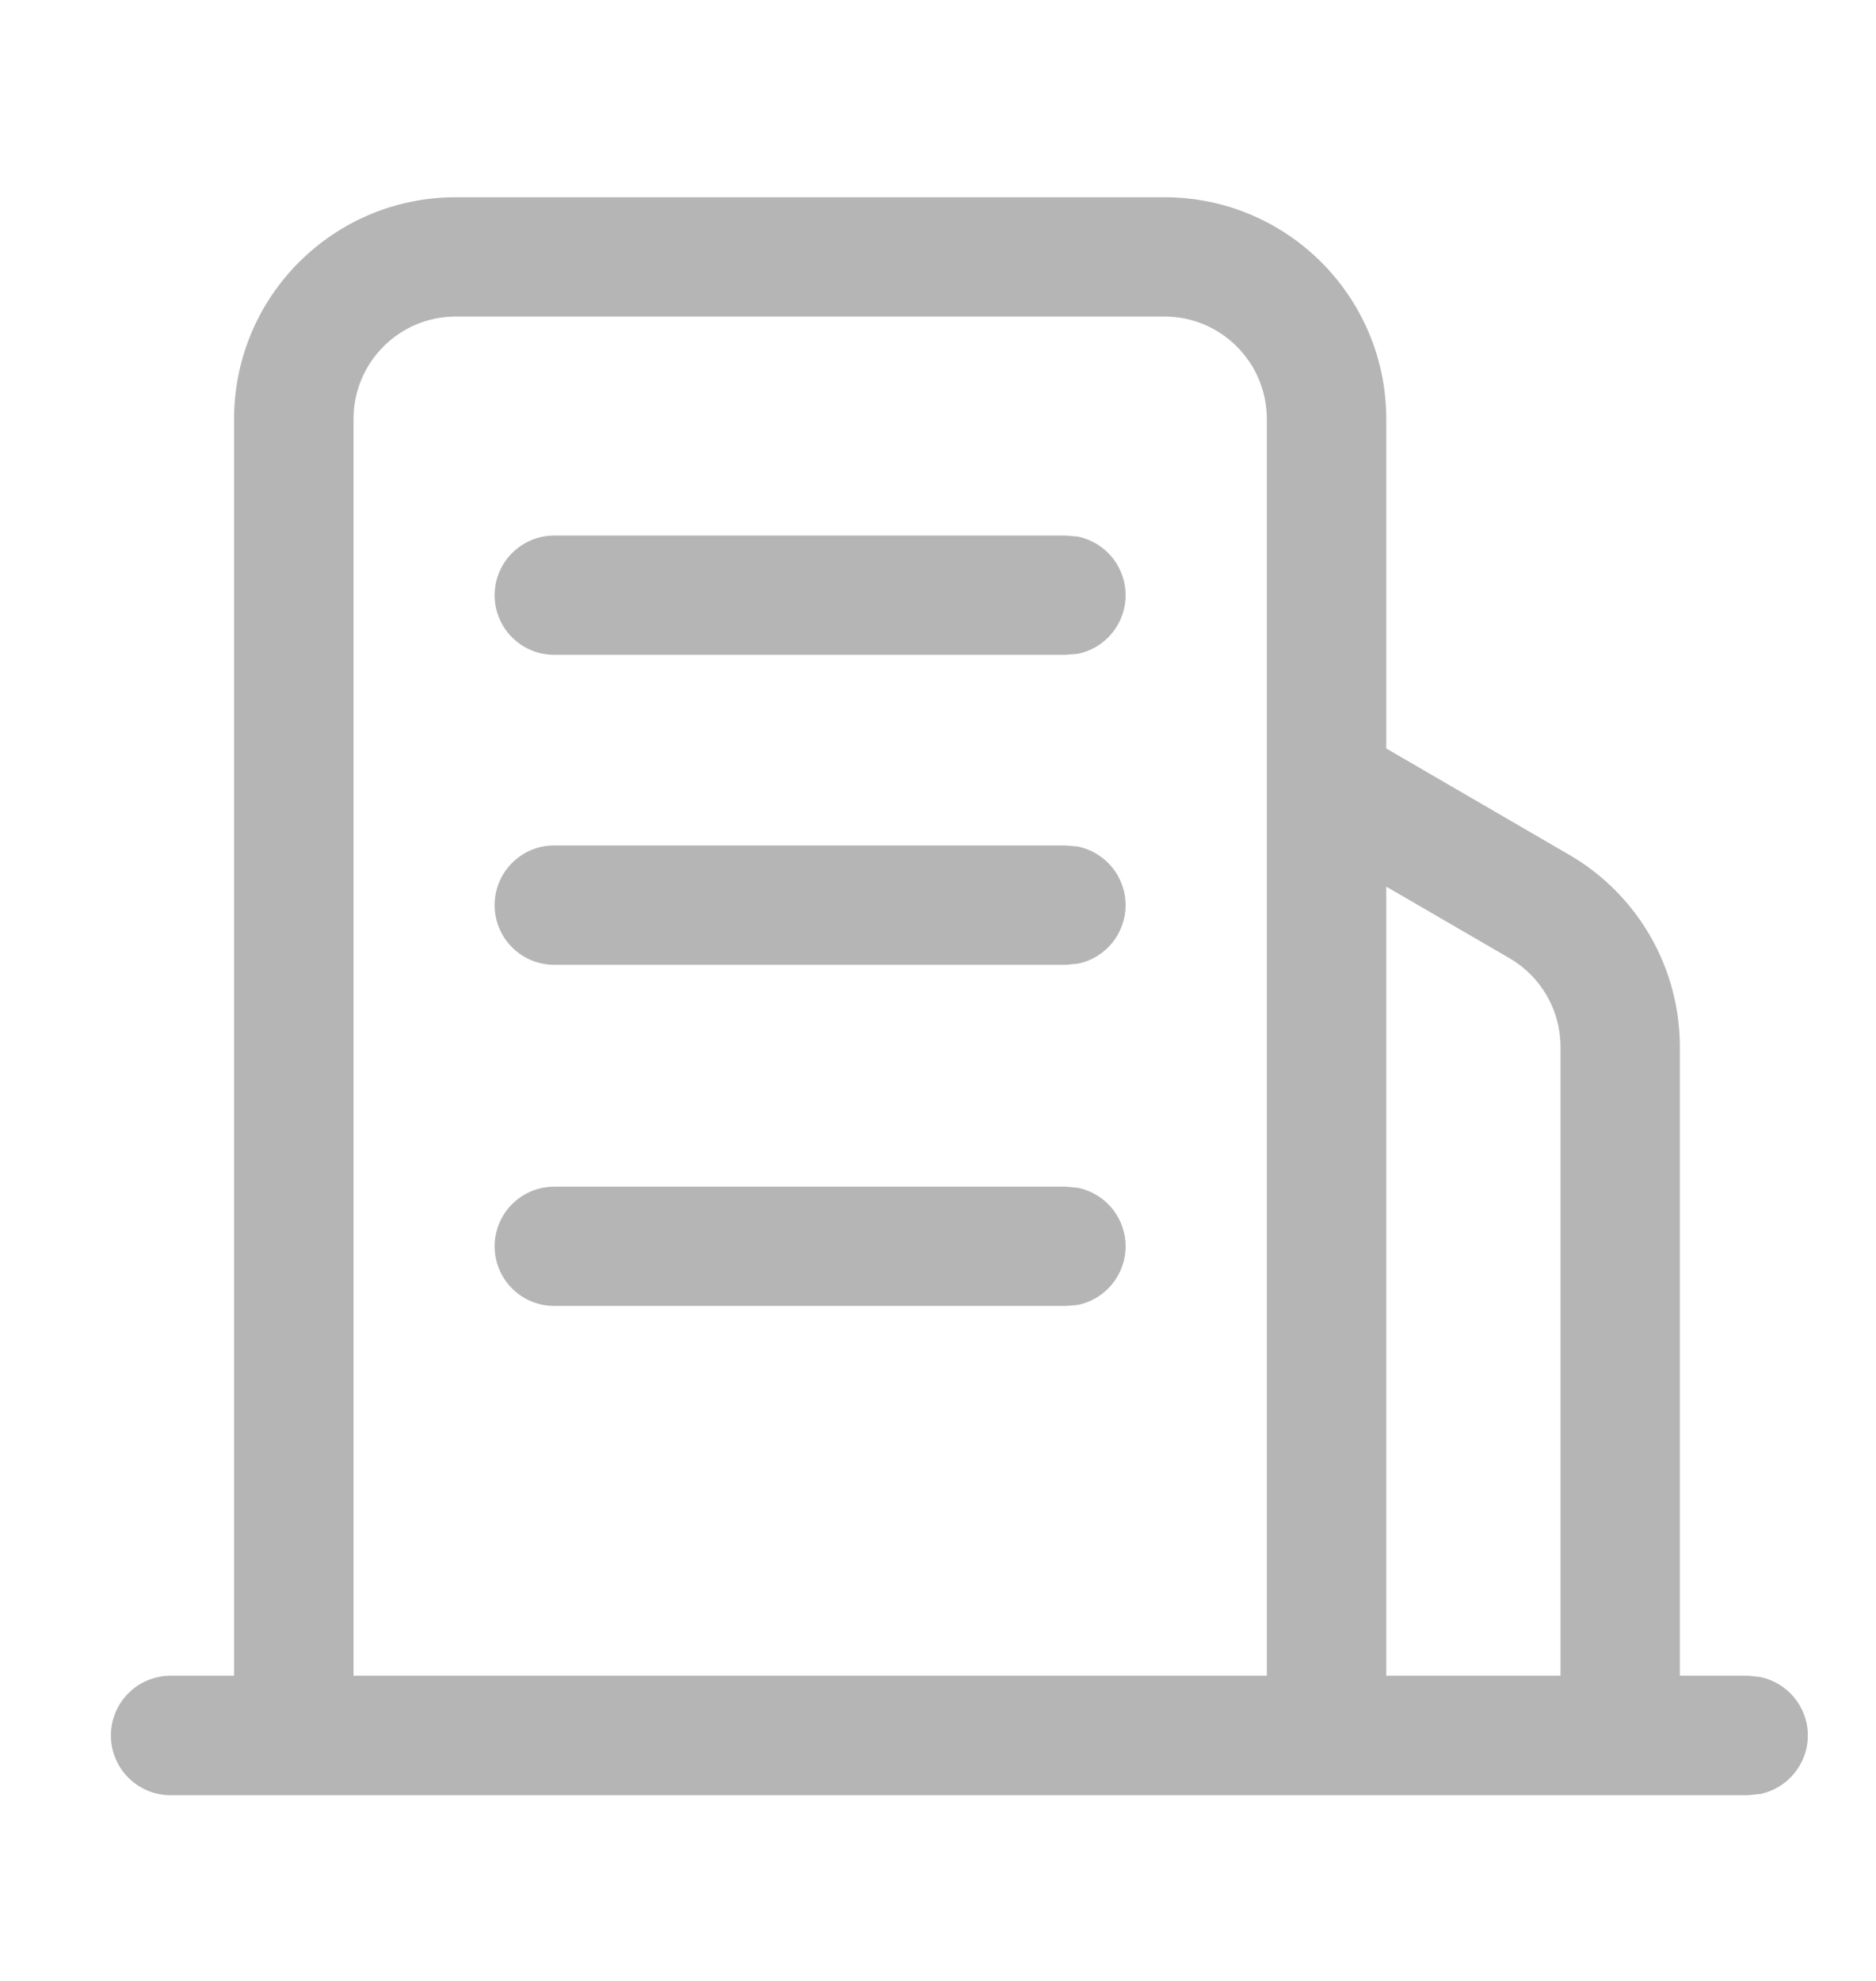 <svg width="18" height="19" viewBox="0 0 18 19" fill="none" xmlns="http://www.w3.org/2000/svg">
<path d="M11.173 1.892C12.348 1.892 13.301 2.844 13.301 4.019V7.179L15.06 8.201C15.715 8.582 16.118 9.283 16.118 10.041V16.073H16.773L16.889 16.085C17.149 16.139 17.346 16.369 17.346 16.645C17.346 16.922 17.149 17.154 16.889 17.207L16.773 17.219H1.637C1.32 17.219 1.064 16.962 1.064 16.645C1.065 16.329 1.32 16.073 1.637 16.073H2.246V4.019C2.246 2.844 3.198 1.892 4.373 1.892H11.173ZM4.373 3.036C3.831 3.036 3.392 3.476 3.392 4.019V16.073H12.155V4.019C12.155 3.476 11.715 3.036 11.173 3.036H4.373ZM13.301 16.073H14.973V10.041C14.973 9.691 14.787 9.367 14.484 9.191L13.301 8.504V16.073ZM10.343 11.393C10.604 11.446 10.8 11.677 10.8 11.954C10.8 12.231 10.604 12.462 10.343 12.516L10.227 12.526H5.318C5.002 12.526 4.746 12.27 4.746 11.954C4.746 11.638 5.002 11.382 5.318 11.382H10.227L10.343 11.393ZM10.343 8.12C10.604 8.174 10.8 8.405 10.8 8.682C10.8 8.958 10.604 9.19 10.343 9.243L10.227 9.254H5.318C5.002 9.254 4.746 8.998 4.746 8.682C4.746 8.365 5.002 8.109 5.318 8.109H10.227L10.343 8.12ZM10.343 5.147C10.604 5.201 10.8 5.432 10.8 5.709C10.8 5.986 10.604 6.217 10.343 6.271L10.227 6.281H5.318C5.002 6.281 4.746 6.025 4.746 5.709C4.746 5.393 5.002 5.137 5.318 5.137H10.227L10.343 5.147Z" fill="#B5B5B5"/>
</svg>
